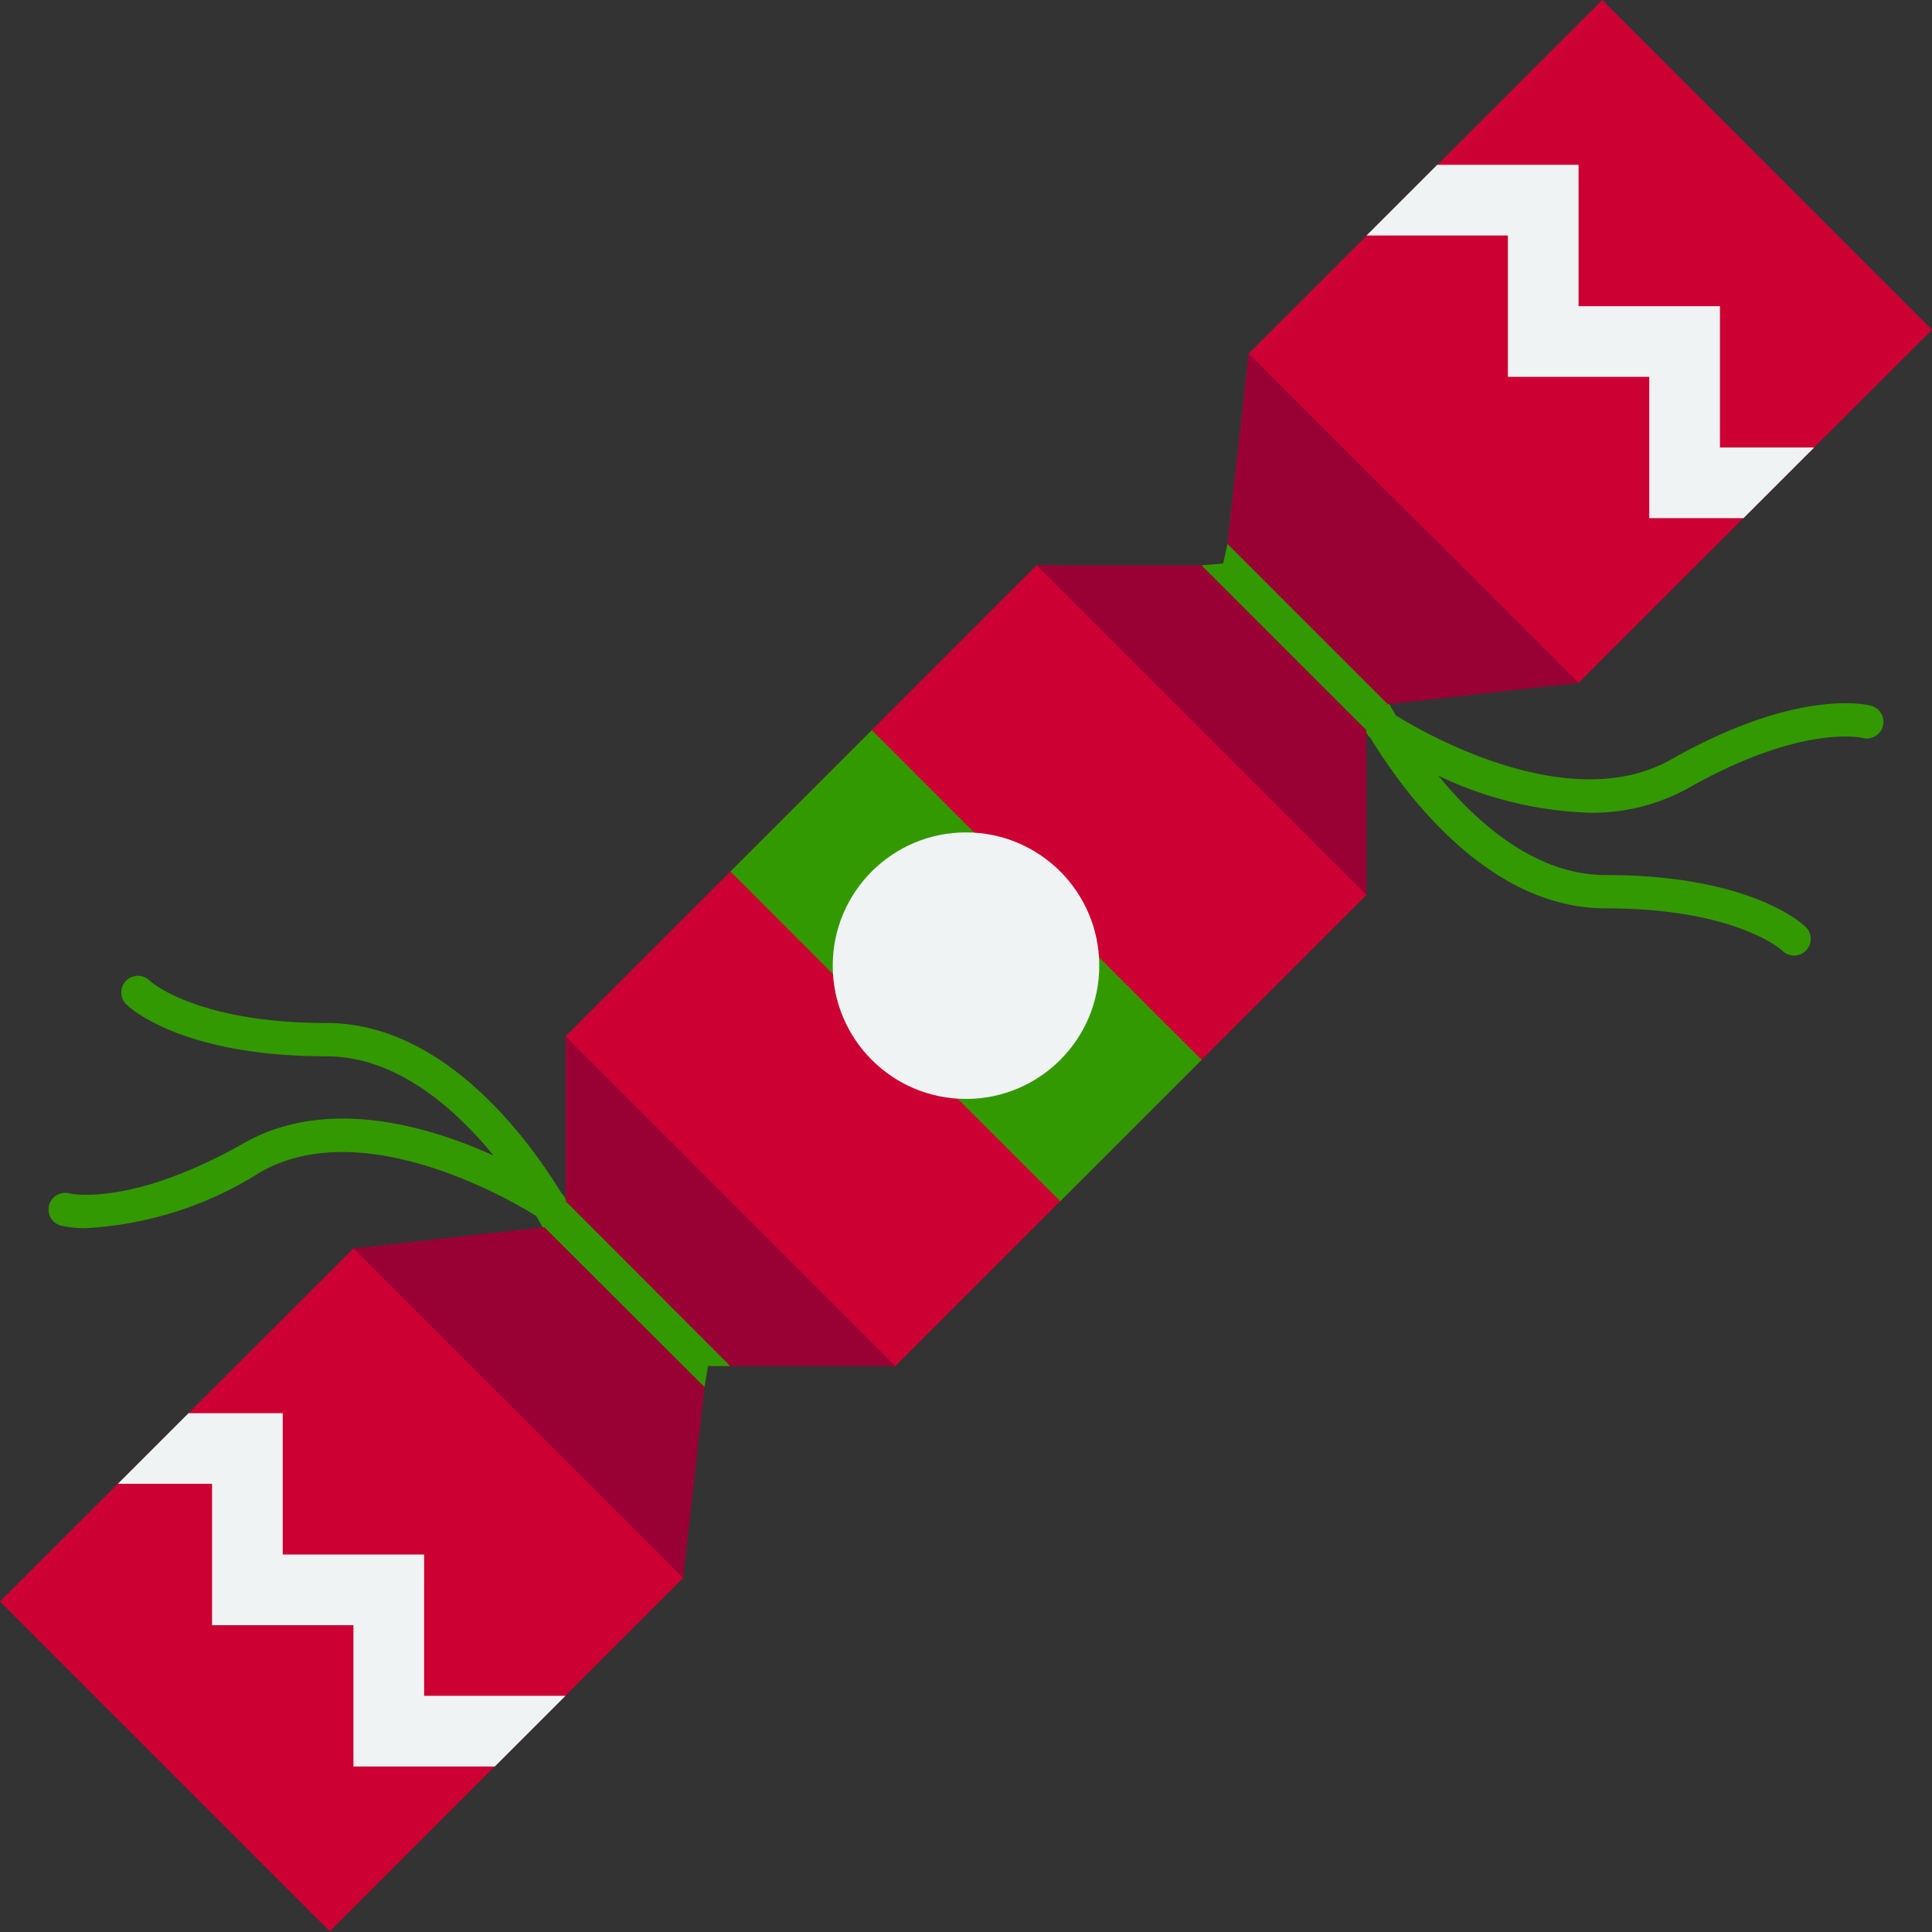 <svg xmlns="http://www.w3.org/2000/svg" width="300" height="300" xmlns:v="https://vecta.io/nano"><rect width="100%" height="100%" fill="#333333" stroke="none"/><path d="M89.601 189.542l-1.625-2.947a2.56 2.56 0 0 0-.793-1.315c-5.151-8.438-18.257-26.429-36.481-26.429-20.321 0-27.393-6.513-27.438-6.556-.651-.664-1.609-.928-2.508-.69s-1.601.94-1.839 1.839.026 1.857.69 2.508c.328.331 8.334 8.072 31.095 8.072 10.816 0 19.858 7.991 25.944 15.412-10.124-4.582-25.884-9.234-38.734-1.951-17.664 10.024-27.034 7.844-27.1 7.834-1.377-.379-2.8.429-3.18 1.806s.429 2.8 1.806 3.18a16.16 16.16 0 0 0 4.011.394 56.15 56.15 0 0 0 27.019-8.713c15.849-8.985 38.51 4.166 42.778 6.815 1.087 1.814 1.7 3.002 1.728 3.058a2.59 2.59 0 0 0 4.511.199 2.59 2.59 0 0 0 .116-2.515h0zm200.96-79.95c-.445-.129-11.229-2.912-31.029 8.319-15.846 8.993-38.51-4.165-42.778-6.815-1.087-1.813-1.7-3.001-1.728-3.058a2.59 2.59 0 0 0-3.467-1.146 2.59 2.59 0 0 0-1.16 3.462c.109.218.679 1.326 1.625 2.946a2.56 2.56 0 0 0 .793 1.316c5.151 8.438 18.257 26.429 36.481 26.429 20.321 0 27.393 6.513 27.438 6.556.651.664 1.609.928 2.508.69s1.601-.94 1.839-1.839-.026-1.857-.69-2.508c-.328-.331-8.334-8.072-31.095-8.072-10.818 0-19.86-7.995-25.947-15.417a58.88 58.88 0 0 0 23.452 5.747 30.61 30.61 0 0 0 15.285-3.791c17.664-10.027 27.024-7.852 27.1-7.834 1.377.379 2.8-.429 3.18-1.806s-.429-2.8-1.806-3.18h0z" fill="#390"/><path fill="#c03" d="M211.603 109.397l.569 29.586-73.138 73.138-30.414-1.397-2.534 34.293-54.879 54.879L0 248.69l54.879-54.828 33.879-2.534-.931-30.414 73.138-73.138 29.69.414-.414-.414 3.672-32.897L248.793 0 300 51.207l-54.879 54.828-33.517 3.362"/><path fill="#903" d="M109.759 212.121l-.362 3.259-3.31 29.638-21.931-21.931-7.345-7.293-21.931-21.931 29.638-3.31 3.31-.362z"/><path fill="#f0f3f4" d="M87.807 263.328H65.855v-21.941H43.903V219.44H29.271L18.295 230.41h14.633v21.947h21.952v21.947h21.952z"/><path d="M139.034 212.121h-29.276l-21.93-21.931v-29.276l25.603 25.603zm106.087-106.087l-29.638 3.31-3.31.362-14.586-14.586v-.052l-7.345-7.293.362-3.31 3.31-29.586 21.931 21.931 7.345 7.293z" fill="#903"/><path fill="#f0f3f4" d="M212.193 36.569h21.952V58.51h21.952v21.947h14.633l10.976-10.971h-14.633V47.54h-21.952V25.593h-21.952z"/><path fill="#903" d="M212.172 109.707v29.276l-51.207-51.207h29.276z"/><path fill="#390" d="M170.633 148.629l15.952 15.947-21.952 21.947-15.952-15.947-19.314-19.309-15.952-15.947 21.952-21.947 15.952 15.947z"/><circle fill="#f0f3f4" cx="150" cy="149.948" r="20.693"/><path d="M113.379 212.121h-3.44l-.543 3.259-24.879-24.828 2.866-.626.445-3.409zm102.104-102.776l-3.212.46-.098 3.574-25.603-25.603 3.352-.264.683-3.047z" fill="#390"/></svg>